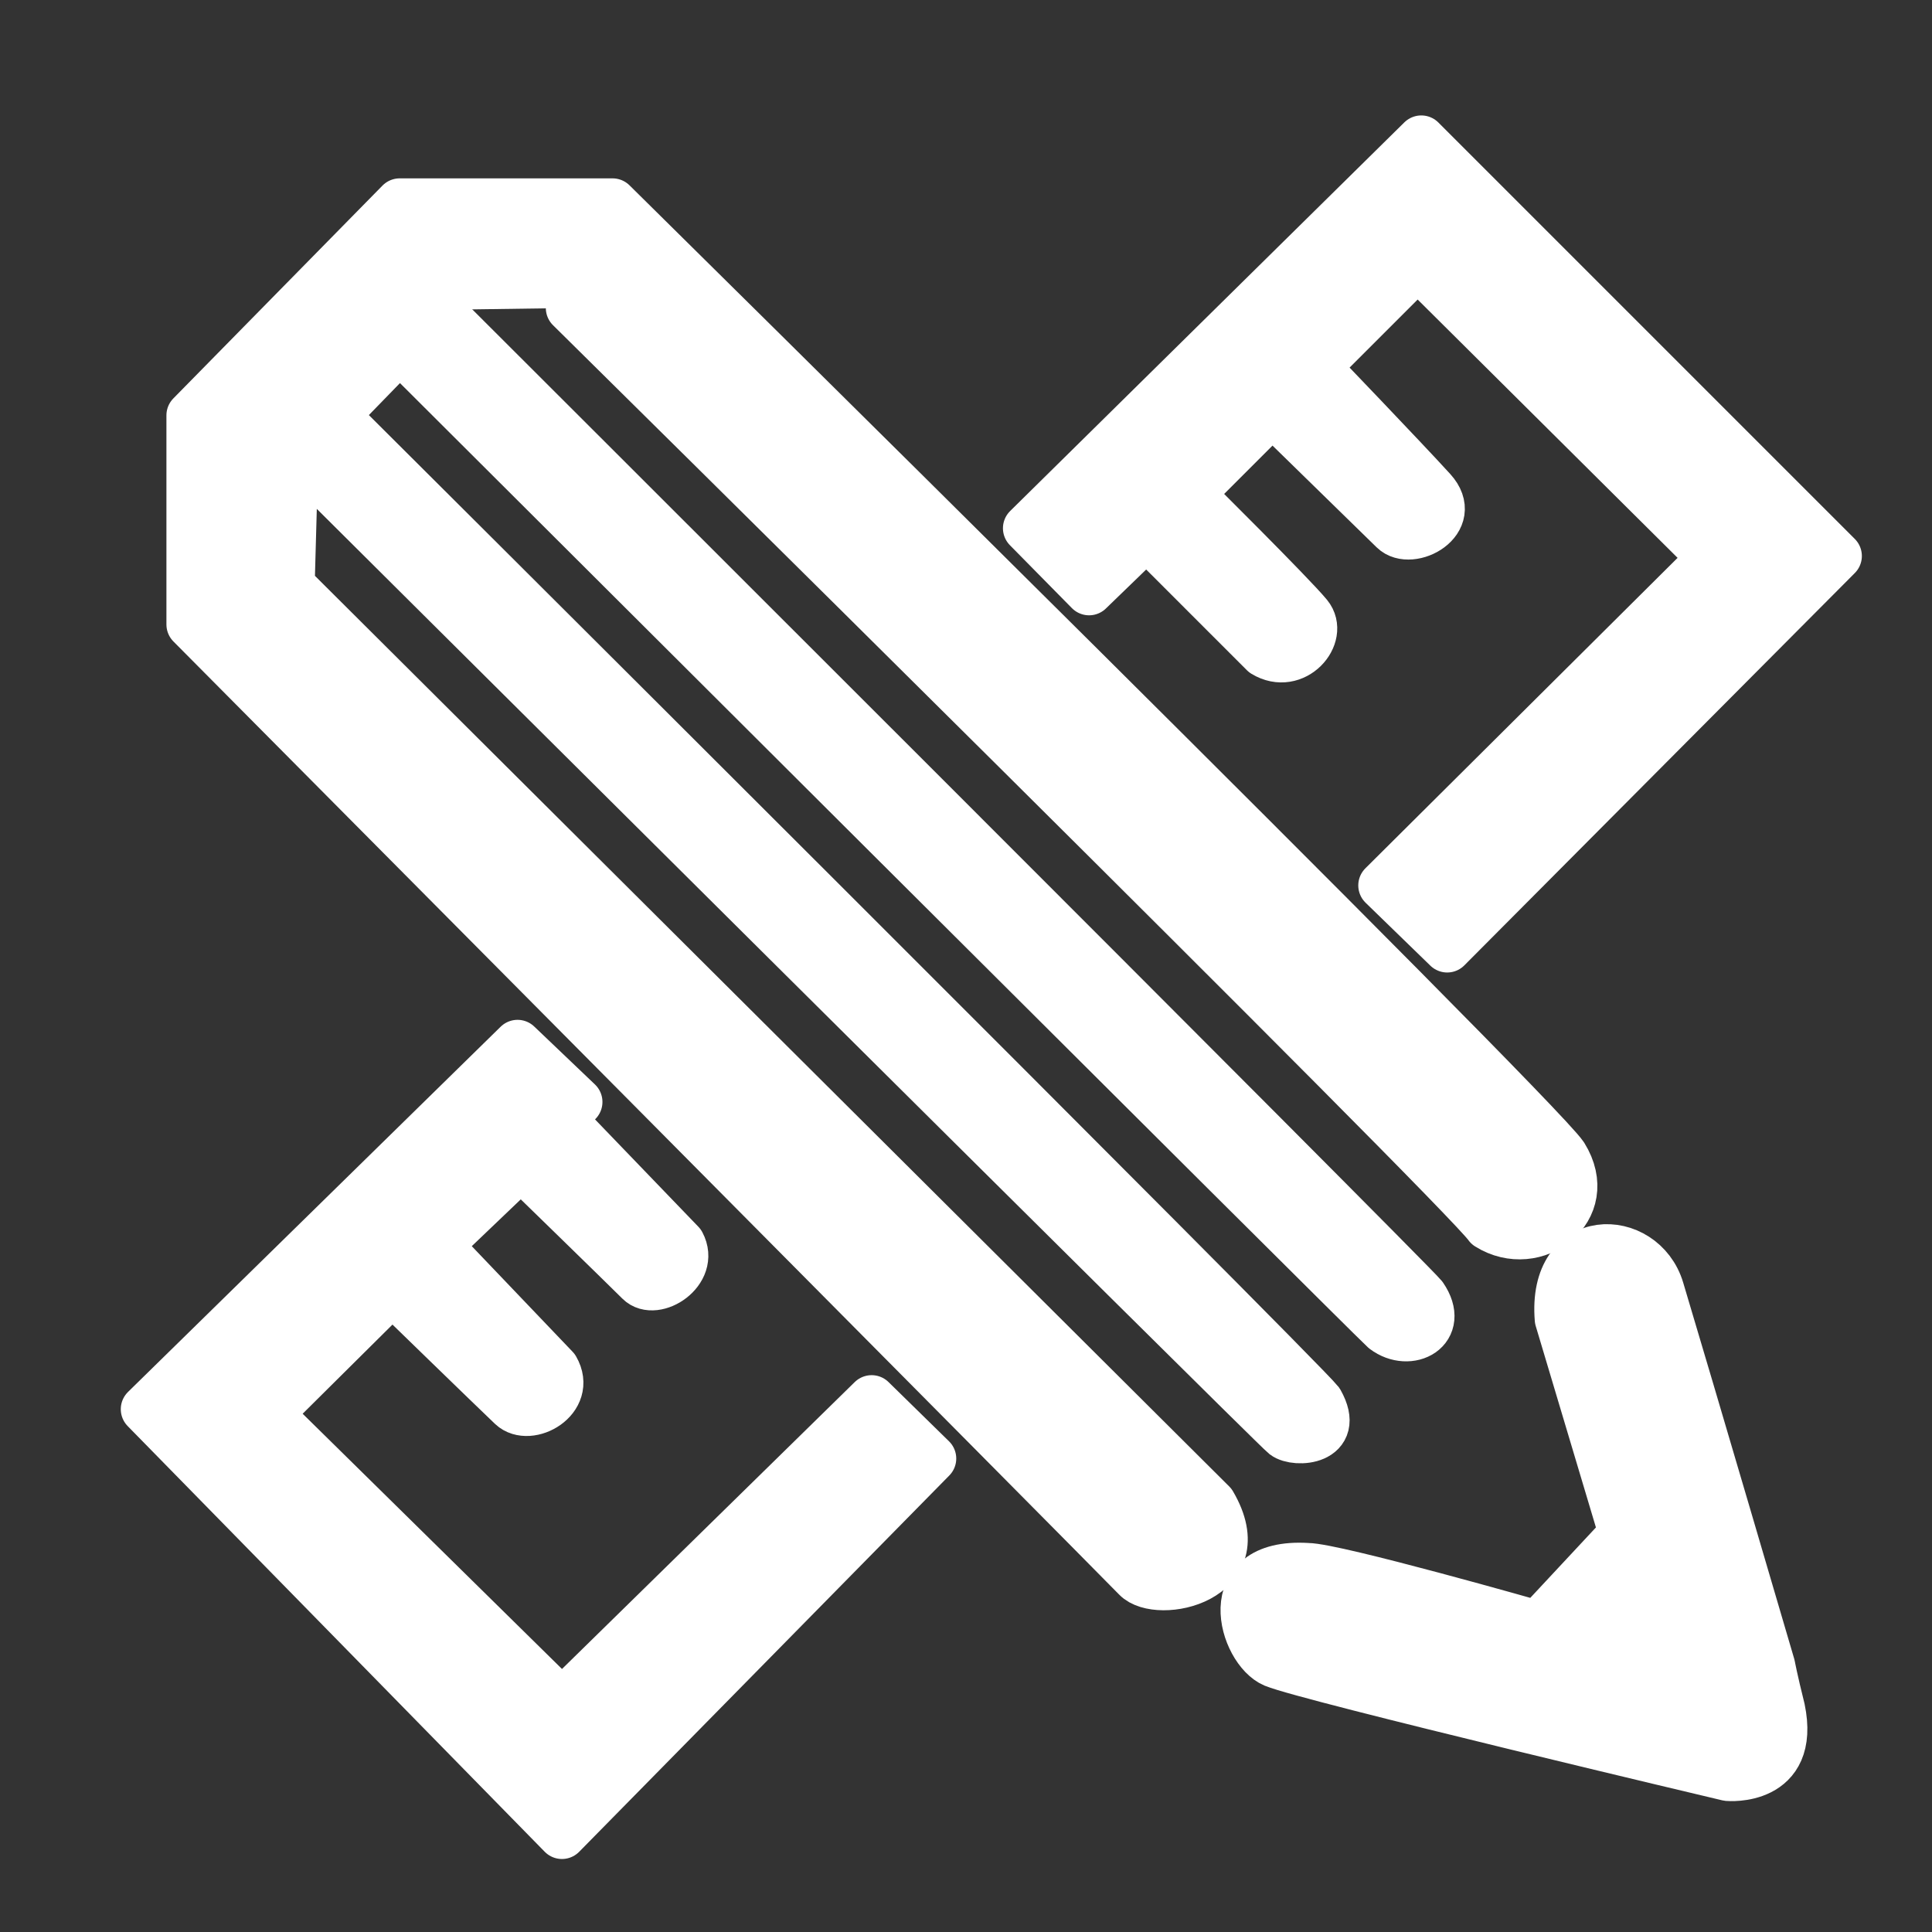 <svg version="1.1" id="Layer_1" xmlns="http://www.w3.org/2000/svg" xmlns:xlink="http://www.w3.org/1999/xlink" x="0px" y="0px"
	 width="400px" height="400px" viewBox="0 0 400 400" style="enable-background:new 0 0 400 400;" xml:space="preserve">
	 
	 <rect x="0" y="0" width="400" height="400" fill="#333333" stroke="none"/>
	 
	 <defs>
	 	<style type="text/css">
		.st0{fill:#ffffff;stroke:#ffffff;stroke-width:10;stroke-linecap:round;stroke-linejoin:round;}
		</style>
		</defs>
<path class="st0" d="M336.031,317.556c0,0-8.857-29.658-13.284-44.447c-1.533-18.648,17.371-18.137,20.947-6.133
	c6.132,20.436,22.991,77.912,22.991,77.912s0.511,2.809,2.044,8.94c3.191,15.328-10.985,14.05-10.985,14.05
	s-86.892-20.563-94.005-23.502c-6.387-2.683-12.006-21.073,6.897-19.924c5.681-0.007,47.769,12.007,47.769,12.007L336.031,317.556z"
	/>
<path class="st0" d="M118.006,63.768c0,0,185.072,182.773,190.053,190.054c9.771,6.13,22.607-3.448,15.71-14.562
	c-6.103-9.021-196.95-197.333-196.95-197.333H82.755L39.456,85.992v43.297c0,0,191.394,192.736,195.801,197.333
	c4.406,4.598,24.972,0.474,15.71-15.325c-3.168-3.155-190.819-190.055-190.819-190.055l0.766-27.588
	c0,0,202.697,201.676,204.996,203.464c2.3,1.788,11.878,1.276,7.28-6.897C269.562,285.446,69.344,85.992,69.344,85.992
	l13.411-13.794c0,0,200.879,200.416,203.847,203.081c5.236,3.961,12.772,0,8.047-6.896C291.476,264.495,90.801,64.151,90.801,64.151
	"/>
<path class="st0" d="M107.151,216.145l-77.145,75.611l86.341,88.129l76.634-77.91l-12.518-12.261l-64.116,62.839l-60.798-59.839
	l25.672-25.481c0,0,21.075,20.5,24.715,23.949c3.64,3.446,12.645-1.534,9.005-7.856c-3.476-3.641-24.332-25.481-24.332-25.481
	l17.243-16.476c0,0,21.266,20.691,24.523,23.947c3.257,3.258,11.687-2.106,8.621-7.854c-3.208-3.333-24.714-25.673-24.714-25.673
	l3.448-3.64L107.151,216.145z"/>
<path class="st0" d="M212.649,109.365l81.615-80.466l86.214,86.213l-80.85,81.233l-13.411-13.028l68.205-67.821l-60.924-60.542
	l-21.074,21.075c0,0,18.392,19.159,24.139,25.481c5.748,6.322-4.455,11.746-8.046,8.237c-3.591-3.508-25.098-24.522-25.098-24.522
	l-17.051,17.051c0,0,21.073,20.883,24.522,25.098c3.448,4.214-2.873,11.687-9.196,7.855c-2.587-2.586-24.33-24.332-24.33-24.332
	l-11.879,11.495L212.649,109.365z"/>
</svg>
